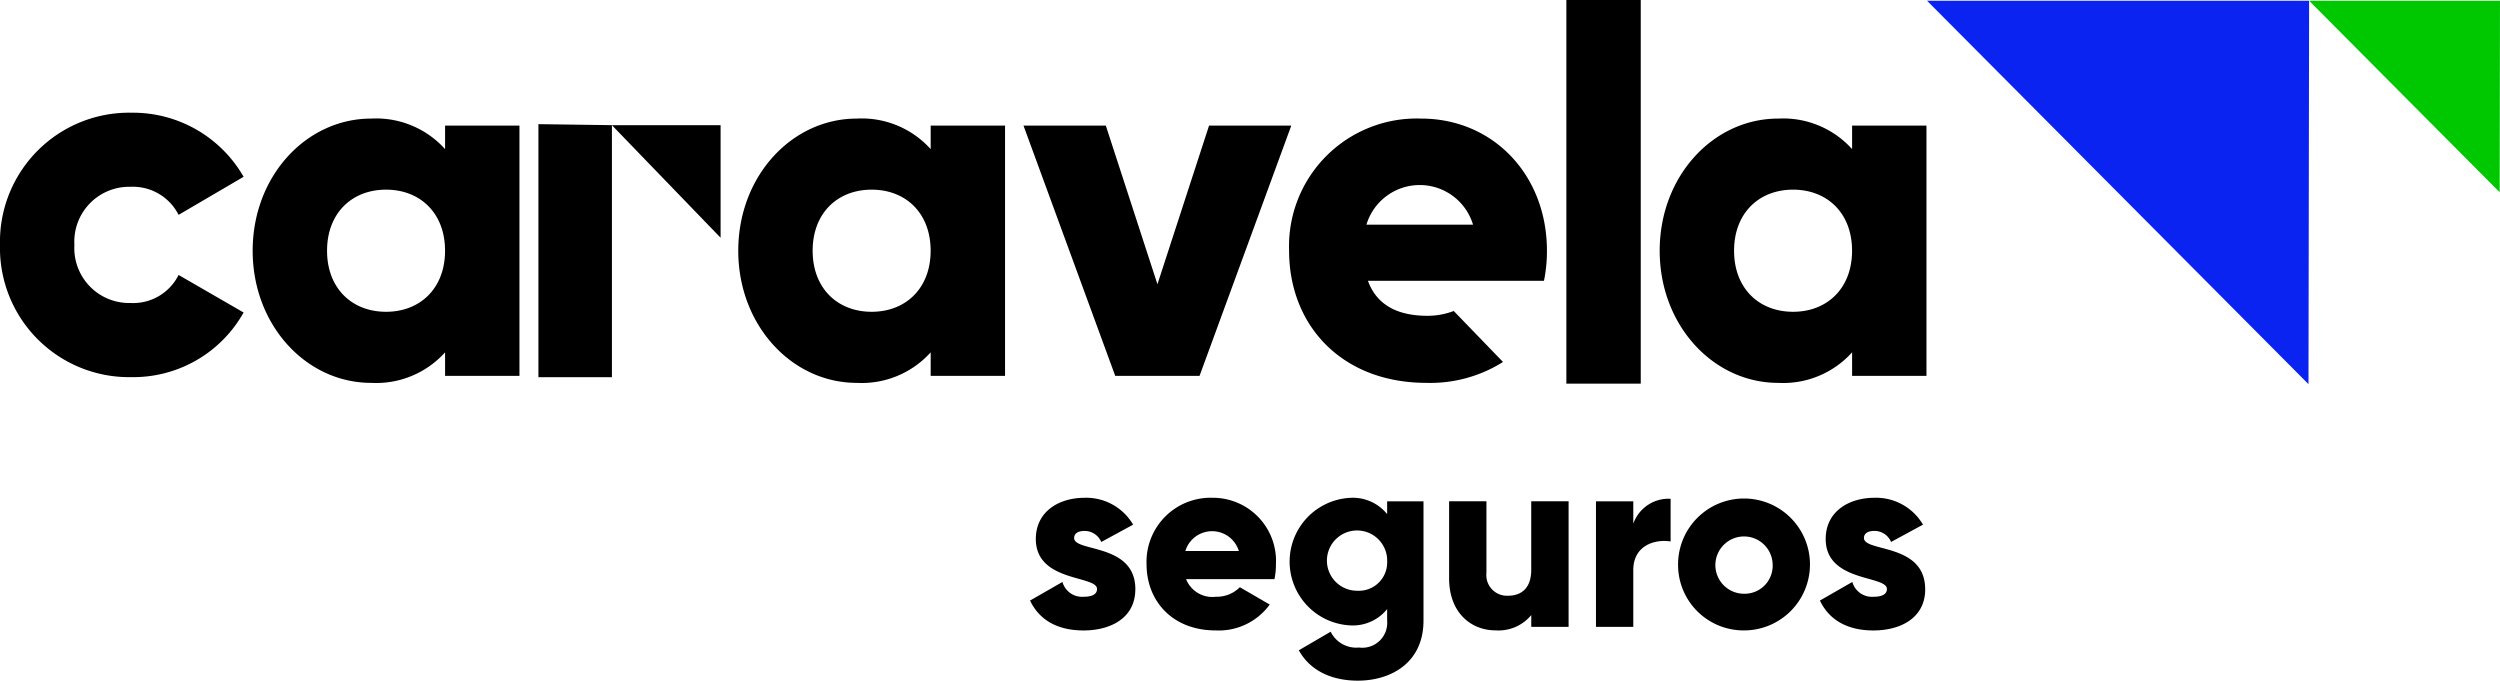 <svg xmlns="http://www.w3.org/2000/svg" width="247.001" height="67.245" viewBox="0 0 247.001 67.245"><g id="logo" transform="translate(-60 -51.29)"><path id="Caminho_496" data-name="Caminho 496" d="M770.81.29h37.751L808.5,38.175Z" transform="translate(-520.42 51.072)" fill="#0a23f0"></path><path id="Caminho_497" data-name="Caminho 497" d="M923.65.29h18.858l-.032,18.925Z" transform="translate(-635.508 51.072)" fill="#00c800"></path><g id="Grupo_915" data-name="Grupo 915" transform="translate(60 51.29)"><path id="Caminho_489" data-name="Caminho 489" d="M321.66,47.683V72.409h-7.348V70.086a9.163,9.163,0,0,1-7.3,3.017c-6.417,0-11.71-5.687-11.71-13.056s5.291-13.056,11.71-13.056a9.163,9.163,0,0,1,7.3,3.017V47.683Zm-7.351,12.363c0-3.71-2.45-6.033-5.829-6.033s-5.829,2.324-5.829,6.033,2.45,6.033,5.829,6.033,5.829-2.326,5.829-6.033" transform="translate(-222.361 -35.275)"></path><path id="Caminho_490" data-name="Caminho 490" d="M435.859,49.77,426.794,74.5h-8.329L409.4,49.77h8.134l5.1,15.676,5.1-15.676Z" transform="translate(-308.279 -37.362)"></path><path id="Caminho_491" data-name="Caminho 491" d="M690.23,47.683V72.409h-7.348V70.086a9.163,9.163,0,0,1-7.3,3.017c-6.417,0-11.71-5.687-11.71-13.056s5.291-13.056,11.71-13.056a9.163,9.163,0,0,1,7.3,3.017V47.683Zm-7.351,12.363c0-3.71-2.45-6.033-5.829-6.033s-5.829,2.324-5.829,6.033,2.45,6.033,5.829,6.033,5.829-2.326,5.829-6.033" transform="translate(-499.894 -35.275)"></path><rect id="Ret&#xE2;ngulo_565" data-name="Ret&#xE2;ngulo 565" width="7.348" height="37.904" transform="translate(154.758)"></rect><path id="Caminho_492" data-name="Caminho 492" d="M215.37,49.2v25h7.262V49.3Z" transform="translate(-162.174 -36.934)"></path><path id="Caminho_493" data-name="Caminho 493" d="M244.77,49.62h10.737V60.739Z" transform="translate(-184.312 -37.249)"></path><path id="Caminho_494" data-name="Caminho 494" d="M528.672,46.99A12.618,12.618,0,0,0,515.64,60.046c0,7.367,5.194,13.056,13.573,13.056a13.476,13.476,0,0,0,7.561-2.064L531.907,66a7.181,7.181,0,0,1-2.6.476c-2.695,0-4.947-.89-5.879-3.46h17.394a14.572,14.572,0,0,0,.294-2.967c0-7.469-5.293-13.059-12.446-13.059m-5.39,10.483a5.5,5.5,0,0,1,10.534,0Z" transform="translate(-388.277 -35.275)"></path><path id="Caminho_495" data-name="Caminho 495" d="M127.42,47.683V72.409h-7.348V70.086a9.163,9.163,0,0,1-7.3,3.017c-6.417,0-11.71-5.687-11.71-13.056s5.291-13.056,11.71-13.056a9.163,9.163,0,0,1,7.3,3.017V47.683Zm-7.351,12.363c0-3.71-2.45-6.033-5.829-6.033s-5.829,2.324-5.829,6.033,2.45,6.033,5.829,6.033,5.829-2.326,5.829-6.033" transform="translate(-76.098 -35.275)"></path><path id="Caminho_498" data-name="Caminho 498" d="M0,57.731A12.756,12.756,0,0,1,12.99,44.67,12.6,12.6,0,0,1,24.068,51l-6.422,3.762a5.065,5.065,0,0,0-4.755-2.772,5.421,5.421,0,0,0-5.54,5.739,5.422,5.422,0,0,0,5.54,5.742A5.02,5.02,0,0,0,17.646,60.7l6.422,3.71A12.492,12.492,0,0,1,12.99,70.795,12.758,12.758,0,0,1,0,57.731" transform="translate(0 -33.534)"></path><path id="Caminho_499" data-name="Caminho 499" d="M422.421,206.3c0,2.855-2.458,4.071-5.115,4.071-2.458,0-4.328-.942-5.286-2.954l3.2-1.837a2.019,2.019,0,0,0,2.09,1.463c.884,0,1.329-.274,1.329-.77,0-1.366-6.049-.646-6.049-4.939,0-2.7,2.263-4.071,4.819-4.071a5.366,5.366,0,0,1,4.794,2.655l-3.147,1.713a1.782,1.782,0,0,0-1.648-1.092c-.64,0-1.032.249-1.032.7,0,1.416,6.049.474,6.049,5.066" transform="translate(-310.251 -148.082)"></path><path id="Caminho_500" data-name="Caminho 500" d="M465.477,207.048a3.2,3.2,0,0,0,2.361-.942l2.952,1.713a6.216,6.216,0,0,1-5.36,2.555c-4.2,0-6.81-2.855-6.81-6.552a6.333,6.333,0,0,1,6.541-6.552,6.238,6.238,0,0,1,6.244,6.552,7.232,7.232,0,0,1-.148,1.488h-8.729a2.793,2.793,0,0,0,2.949,1.738m2.262-4.517a2.762,2.762,0,0,0-5.286,0Z" transform="translate(-345.341 -148.089)"></path><path id="Caminho_501" data-name="Caminho 501" d="M529.077,197.609V209.4c0,4.168-3.221,5.931-6.491,5.931-2.556,0-4.7-.967-5.827-3l3.147-1.837a2.808,2.808,0,0,0,2.8,1.563,2.46,2.46,0,0,0,2.779-2.655v-1.142a4.352,4.352,0,0,1-3.589,1.613,6.309,6.309,0,0,1,0-12.607,4.348,4.348,0,0,1,3.589,1.613v-1.266h3.589Zm-3.589,5.958a2.977,2.977,0,1,0-2.974,2.88,2.8,2.8,0,0,0,2.974-2.88" transform="translate(-388.435 -148.082)"></path><path id="Caminho_502" data-name="Caminho 502" d="M591.454,198.653V211.06h-3.688v-1.167a4.193,4.193,0,0,1-3.517,1.513c-2.482,0-4.6-1.788-4.6-5.138V198.65h3.688v7.073a2.038,2.038,0,0,0,2.139,2.259c1.354,0,2.287-.793,2.287-2.555V198.65h3.69Z" transform="translate(-436.476 -149.125)"></path><path id="Caminho_503" data-name="Caminho 503" d="M645.765,197.67v4.218c-1.524-.249-3.688.371-3.688,2.83v5.609H638.39V197.919h3.688v2.209a3.693,3.693,0,0,1,3.688-2.458" transform="translate(-480.708 -148.39)"></path><path id="Caminho_504" data-name="Caminho 504" d="M671.23,203.822a6.516,6.516,0,1,1,6.516,6.552,6.475,6.475,0,0,1-6.516-6.552m9.344,0a2.83,2.83,0,1,0-2.828,2.929,2.772,2.772,0,0,0,2.828-2.929" transform="translate(-505.436 -148.089)"></path><path id="Caminho_505" data-name="Caminho 505" d="M738.371,206.3c0,2.855-2.458,4.071-5.115,4.071-2.458,0-4.327-.942-5.286-2.954l3.2-1.837a2.019,2.019,0,0,0,2.09,1.463c.884,0,1.329-.274,1.329-.77,0-1.366-6.049-.646-6.049-4.939,0-2.7,2.263-4.071,4.819-4.071a5.367,5.367,0,0,1,4.794,2.655L735,201.628a1.783,1.783,0,0,0-1.648-1.092c-.64,0-1.032.249-1.032.7,0,1.416,6.049.474,6.049,5.066" transform="translate(-548.161 -148.082)"></path></g><rect id="Ret&#xE2;ngulo_566" data-name="Ret&#xE2;ngulo 566" width="247" height="67.245" transform="translate(60 51.29)" fill="none"></rect></g></svg>